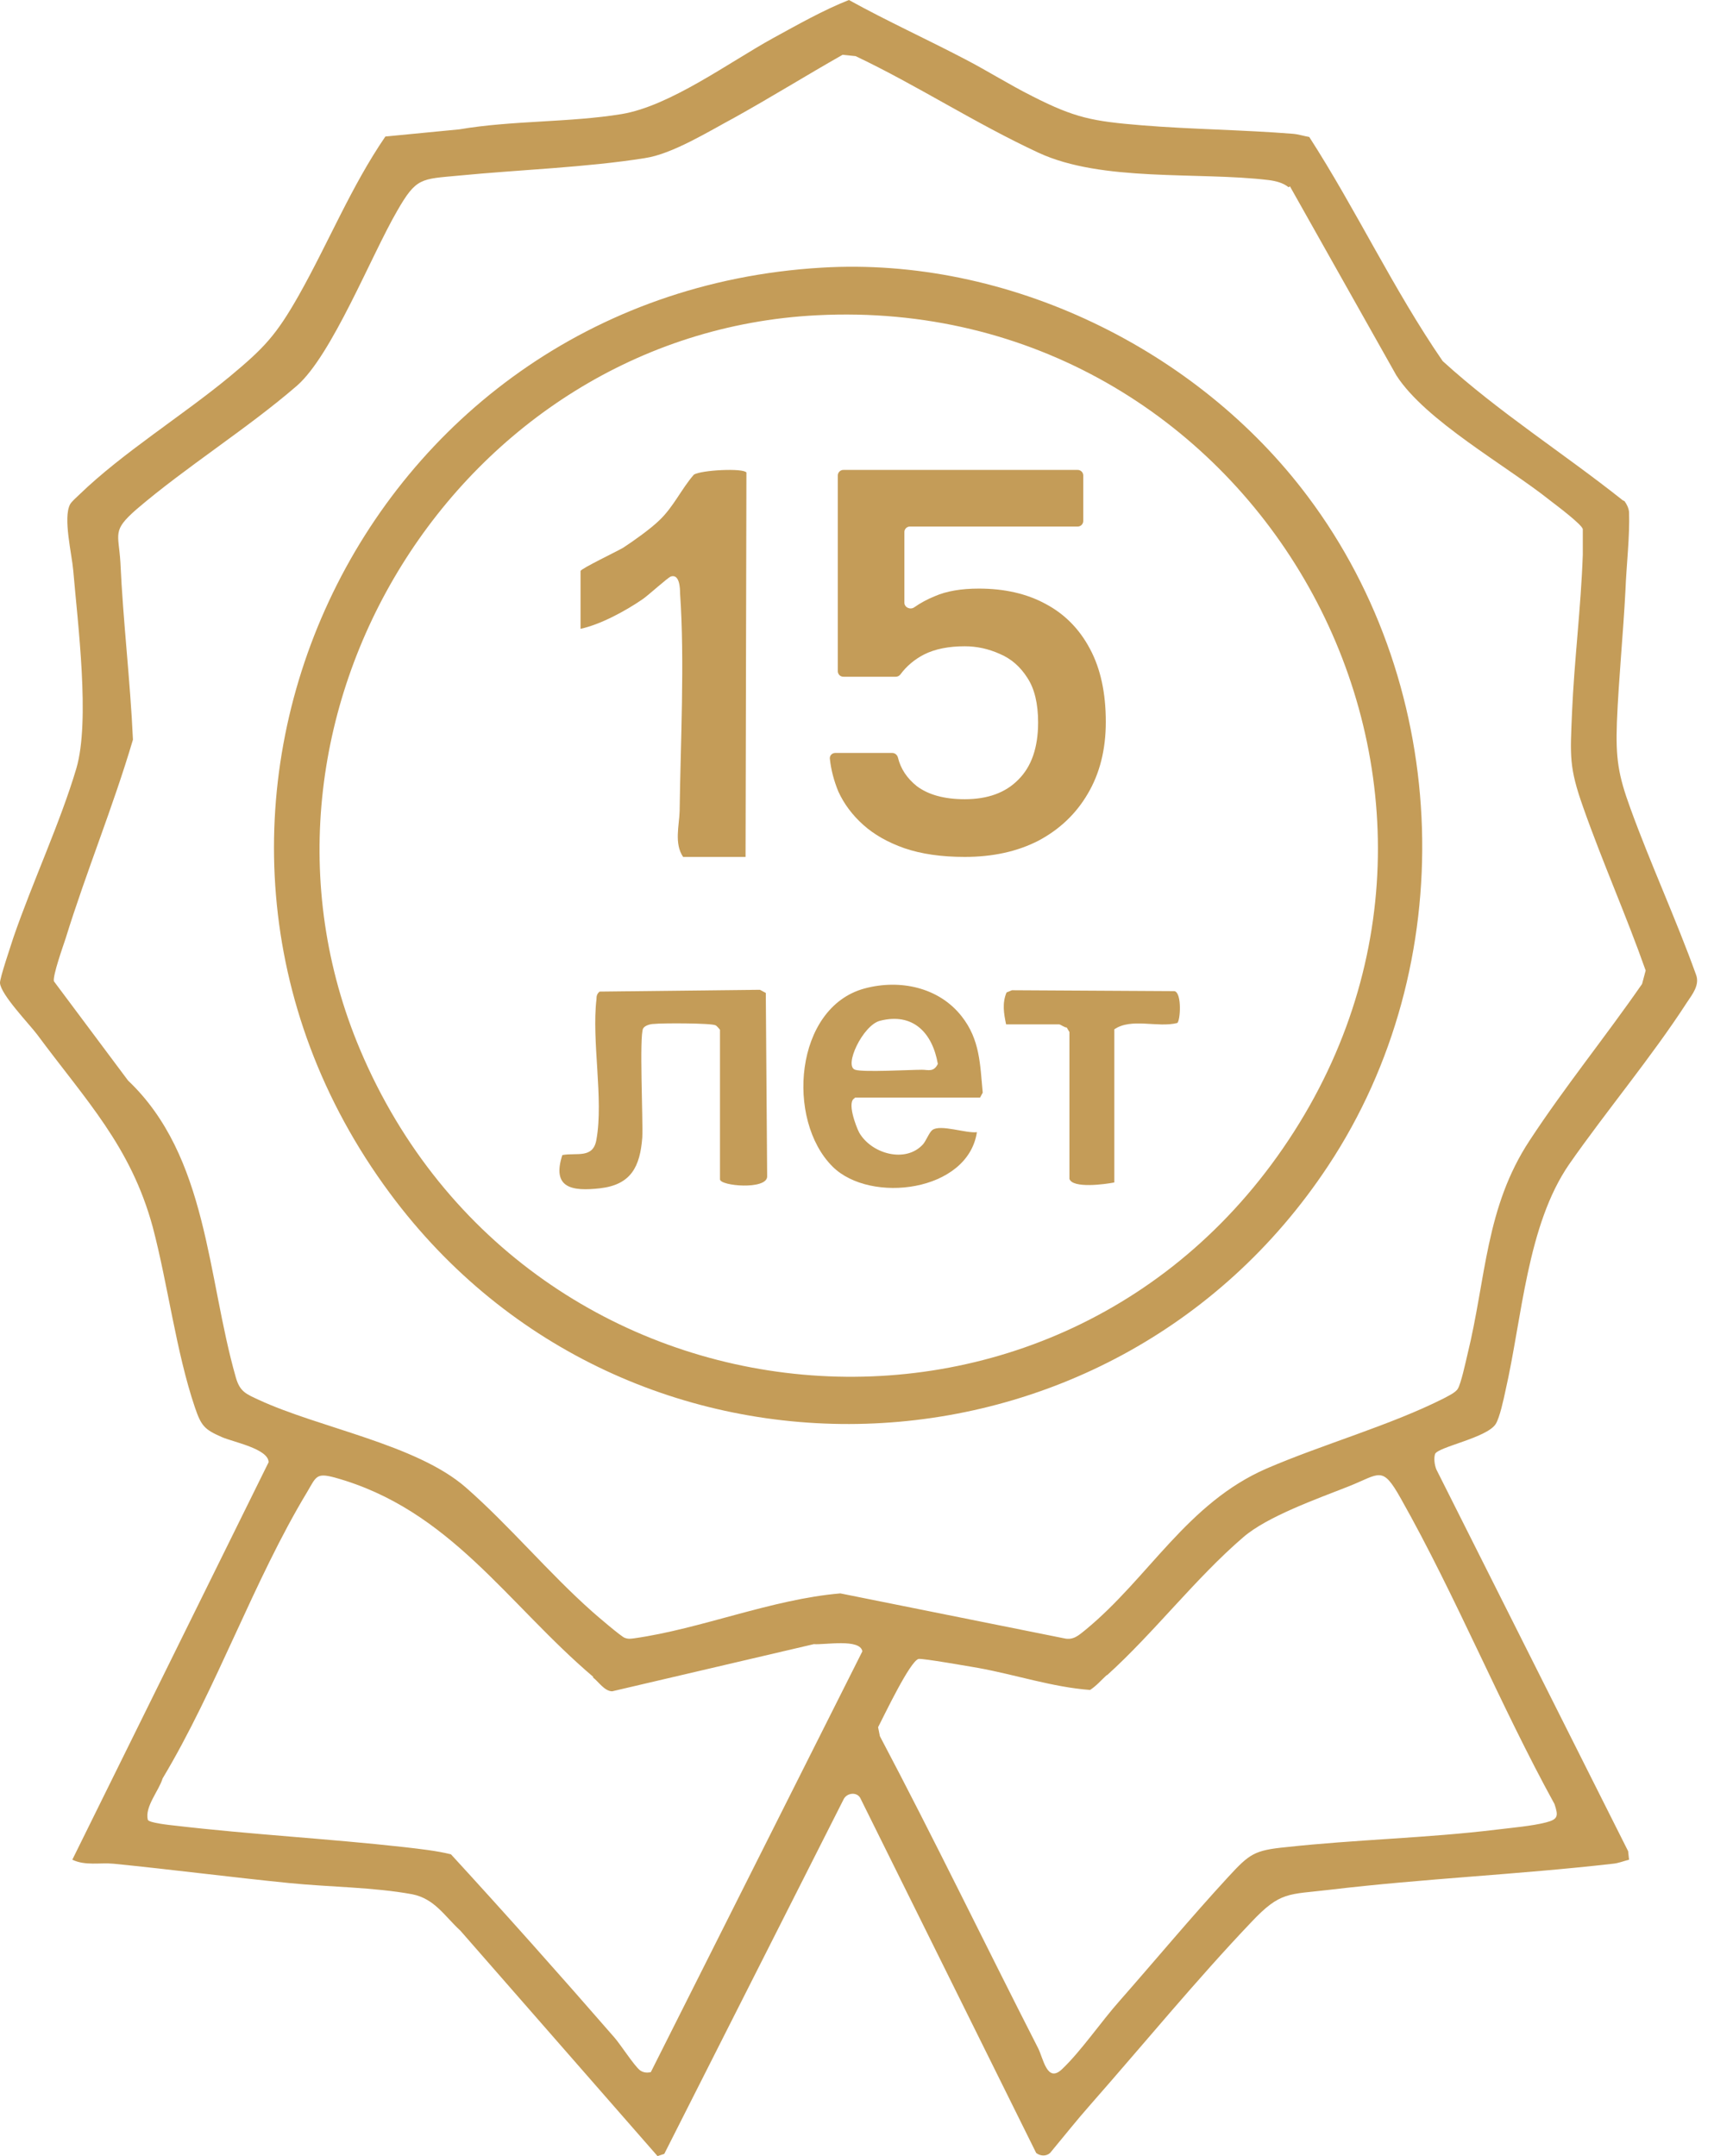 <svg width="62" height="78" viewBox="0 0 62 78" fill="none" xmlns="http://www.w3.org/2000/svg">
<path d="M58.764 18.131C58.846 18.245 58.911 18.375 58.927 18.521C58.959 19.382 58.83 20.471 58.797 21.348C58.716 22.94 58.553 24.532 58.488 26.125C58.44 27.441 58.537 28.042 58.976 29.244C59.707 31.259 60.617 33.224 61.348 35.255C61.494 35.629 61.218 35.97 61.023 36.262C59.739 38.245 58.115 40.178 56.766 42.111C55.239 44.321 55.06 47.668 54.459 50.3C54.394 50.608 54.248 51.291 54.102 51.518C53.777 52.022 51.99 52.347 51.908 52.606C51.86 52.769 51.892 52.996 51.957 53.159L58.894 66.969L58.927 67.277C58.732 67.326 58.537 67.407 58.342 67.423C54.93 67.813 51.502 67.96 48.09 68.366C46.596 68.544 46.32 68.415 45.264 69.535C43.298 71.599 41.364 73.955 39.464 76.115C38.96 76.684 38.472 77.301 37.985 77.886C37.839 78.016 37.628 78 37.481 77.886L31.113 65.035C30.983 64.824 30.658 64.856 30.528 65.068L24.029 77.919L23.785 78L16.653 69.844C16.085 69.324 15.727 68.691 14.915 68.528C13.501 68.268 11.909 68.268 10.463 68.122C8.351 67.911 6.239 67.635 4.111 67.423C3.623 67.375 3.087 67.505 2.616 67.277L9.716 52.899C9.716 52.412 8.432 52.168 8.026 51.989C7.393 51.713 7.279 51.583 7.051 50.917C6.369 48.902 6.077 46.482 5.524 44.386C4.728 41.461 3.104 39.804 1.349 37.432C1.056 37.042 0.033 35.986 0 35.564C-0.016 35.401 0.407 34.167 0.488 33.907C1.17 31.925 2.178 29.764 2.762 27.798C3.266 26.076 2.811 22.55 2.649 20.633C2.6 20.048 2.275 18.732 2.535 18.245C2.6 18.131 2.779 17.985 2.876 17.887C4.436 16.377 6.613 15.028 8.319 13.615C9.57 12.575 9.992 12.12 10.805 10.69C11.877 8.789 12.705 6.742 13.94 4.939L16.621 4.679C18.522 4.354 20.601 4.435 22.486 4.127C24.24 3.834 26.369 2.258 27.961 1.381C28.854 0.894 29.764 0.374 30.707 0C32.087 0.764 33.517 1.413 34.914 2.145C35.727 2.567 36.523 3.071 37.335 3.477C38.895 4.273 39.529 4.387 41.299 4.533C43.07 4.679 44.955 4.695 46.775 4.841C46.969 4.858 47.164 4.923 47.359 4.955C49.065 7.603 50.398 10.463 52.185 13.062C54.215 14.914 56.555 16.393 58.7 18.099L58.764 18.131ZM46.612 6.775C46.417 6.612 46.141 6.547 45.897 6.515C43.33 6.206 39.87 6.596 37.563 5.524C35.256 4.452 33.176 3.087 30.95 2.031L30.479 1.982C29.163 2.729 27.88 3.526 26.564 4.257C25.654 4.744 24.322 5.573 23.331 5.719C21.202 6.06 18.765 6.141 16.605 6.352C15.223 6.482 15.061 6.417 14.363 7.636C13.42 9.261 12.007 12.851 10.739 13.956C8.936 15.515 6.743 16.88 4.939 18.424C4.046 19.203 4.29 19.285 4.355 20.341C4.452 22.485 4.712 24.614 4.809 26.758C4.095 29.179 3.12 31.535 2.372 33.955C2.275 34.248 1.901 35.304 1.95 35.499L4.631 39.089C7.523 41.835 7.49 46.189 8.53 49.828C8.676 50.348 8.904 50.429 9.359 50.641C11.568 51.664 15.061 52.249 16.848 53.809C18.408 55.173 19.87 56.928 21.43 58.309C21.592 58.455 22.486 59.219 22.599 59.251C22.73 59.3 22.811 59.284 22.941 59.268C25.361 58.926 27.912 57.854 30.398 57.643L38.489 59.268C38.83 59.349 39.025 59.154 39.269 58.959C41.559 57.074 42.94 54.377 45.816 53.126C47.847 52.249 50.284 51.567 52.217 50.592C52.363 50.511 52.656 50.381 52.737 50.234C52.851 50.04 53.013 49.292 53.078 49.016C53.761 46.238 53.728 43.687 55.336 41.25C56.604 39.317 58.082 37.497 59.398 35.596L59.528 35.109C58.83 33.127 57.968 31.194 57.27 29.211C56.75 27.749 56.799 27.343 56.864 25.783C56.945 23.883 57.188 21.982 57.254 20.065C57.254 19.756 57.254 19.447 57.254 19.139C57.205 18.96 56.295 18.277 56.084 18.115C54.475 16.831 51.567 15.223 50.511 13.582L46.661 6.742L46.612 6.775ZM21.462 60.665C18.343 58.017 16.28 54.605 12.104 53.451C11.438 53.273 11.438 53.419 11.113 53.971C9.18 57.172 7.831 61.087 5.882 64.337C5.752 64.775 5.232 65.36 5.346 65.831C5.378 65.945 6.158 66.026 6.32 66.043C9.082 66.367 11.861 66.514 14.622 66.822C15.175 66.887 15.792 66.952 16.312 67.082C18.31 69.259 20.276 71.469 22.226 73.711C22.453 73.971 22.941 74.734 23.152 74.897C23.266 74.978 23.396 74.994 23.542 74.962L31.194 59.739C31.113 59.268 29.829 59.511 29.439 59.479L22.145 61.185C21.868 61.185 21.641 60.827 21.446 60.681L21.462 60.665ZM40.032 60.6C39.837 60.779 39.658 60.99 39.431 61.136C38.083 61.038 36.734 60.584 35.386 60.34C35.093 60.291 33.355 59.983 33.225 60.015C32.916 60.096 31.974 62.078 31.763 62.484L31.828 62.809C33.793 66.53 35.629 70.332 37.546 74.085C37.741 74.458 37.871 75.384 38.424 74.848C39.122 74.182 39.837 73.126 40.503 72.379C41.803 70.9 43.087 69.357 44.419 67.911C45.199 67.066 45.361 66.936 46.531 66.822C49.049 66.546 51.616 66.497 54.134 66.189C54.67 66.124 55.418 66.059 55.921 65.929C56.36 65.815 56.376 65.701 56.23 65.263C54.264 61.688 52.672 57.757 50.674 54.215C49.991 52.996 49.926 53.321 48.773 53.776C47.619 54.231 45.832 54.865 44.971 55.612C43.249 57.091 41.738 59.073 40.048 60.6H40.032Z" fill="#C49C58"/>
<path d="M29.716 9.683C36.442 9.277 43.314 12.623 47.311 17.968C52.526 24.922 52.851 34.914 48.042 42.176C40.13 54.15 22.681 54.751 14.103 43.167C4.127 29.698 12.998 10.674 29.716 9.683ZM29.553 11.405C16.605 12.055 7.961 25.994 13.03 37.984C19.058 52.233 38.424 54.068 46.807 40.941C55.19 27.814 45.166 10.609 29.553 11.405Z" fill="#C49C58"/>
<path d="M34.898 31C34.054 31 33.327 30.895 32.714 30.685C32.116 30.475 31.619 30.193 31.224 29.838C30.83 29.484 30.531 29.084 30.326 28.637C30.165 28.246 30.061 27.851 30.018 27.45C30.005 27.336 30.097 27.239 30.212 27.239H32.276C32.375 27.239 32.458 27.312 32.482 27.409C32.578 27.808 32.805 28.152 33.163 28.44C33.585 28.755 34.163 28.913 34.898 28.913C35.728 28.913 36.374 28.677 36.837 28.204C37.313 27.731 37.551 27.042 37.551 26.136C37.551 25.454 37.422 24.916 37.163 24.522C36.905 24.115 36.571 23.826 36.163 23.655C35.755 23.472 35.333 23.38 34.898 23.38C34.313 23.38 33.823 23.478 33.429 23.675C33.08 23.855 32.795 24.095 32.572 24.396C32.532 24.449 32.471 24.482 32.404 24.482H30.506C30.396 24.482 30.306 24.393 30.306 24.282V17.2C30.306 17.09 30.396 17 30.506 17H38.984C39.094 17 39.184 17.09 39.184 17.2V18.848C39.184 18.958 39.094 19.048 38.984 19.048H32.914C32.804 19.048 32.714 19.137 32.714 19.248V21.801C32.714 21.975 32.927 22.071 33.07 21.971C33.296 21.812 33.545 21.678 33.816 21.568C34.238 21.384 34.769 21.293 35.408 21.293C36.333 21.293 37.136 21.476 37.816 21.844C38.51 22.211 39.048 22.756 39.429 23.478C39.809 24.187 40 25.067 40 26.117C40 27.114 39.782 27.981 39.347 28.716C38.925 29.438 38.333 30.002 37.571 30.409C36.809 30.803 35.918 31 34.898 31Z" fill="#C49C58"/>
<path d="M21 20.655C21.031 20.563 22.309 19.952 22.543 19.814C22.917 19.57 23.54 19.127 23.852 18.821C24.366 18.332 24.647 17.69 25.099 17.171C25.364 17.003 26.891 16.926 27 17.094L26.969 31H24.709C24.382 30.511 24.569 29.869 24.584 29.35C24.616 26.874 24.771 23.925 24.6 21.465C24.6 21.281 24.584 20.762 24.273 20.853C24.164 20.884 23.447 21.541 23.244 21.678C22.621 22.106 21.717 22.595 21 22.748V20.655Z" fill="#C49C58"/>
<path d="M26.044 37.253C26.044 37.253 25.93 37.107 25.881 37.091C25.719 37.009 23.931 37.009 23.655 37.042C23.542 37.042 23.33 37.091 23.265 37.204C23.119 37.448 23.265 40.535 23.233 41.152C23.152 42.208 22.827 42.858 21.706 42.988C20.698 43.102 19.951 42.988 20.341 41.786C20.861 41.688 21.462 41.932 21.576 41.217C21.836 39.755 21.397 37.659 21.576 36.148C21.576 36.035 21.592 35.953 21.689 35.872L27.489 35.807L27.701 35.921L27.75 42.566C27.733 43.053 26.044 42.907 26.044 42.663V37.253Z" fill="#C49C58"/>
<path d="M30.934 39.723C30.609 39.821 30.967 40.763 31.08 40.974C31.519 41.738 32.754 42.095 33.388 41.397C33.501 41.267 33.615 40.958 33.729 40.877C34.021 40.665 34.947 41.007 35.337 40.958C35.012 43.119 31.487 43.557 30.122 42.209C28.416 40.519 28.741 36.441 31.275 35.759C32.543 35.418 33.956 35.71 34.785 36.766C35.451 37.611 35.451 38.505 35.548 39.528L35.451 39.707H30.902L30.934 39.723ZM30.934 38.7C31.227 38.797 32.9 38.7 33.355 38.7C33.566 38.7 33.777 38.797 33.924 38.488C33.729 37.367 33.03 36.62 31.828 36.929C31.21 37.091 30.512 38.569 30.934 38.7Z" fill="#C49C58"/>
<path d="M40.308 42.777C39.983 42.842 38.797 43.004 38.684 42.647V37.334L38.586 37.172C38.505 37.172 38.359 37.058 38.31 37.058H36.393C36.312 36.668 36.246 36.294 36.409 35.904L36.604 35.823L42.485 35.856C42.761 35.921 42.696 36.944 42.583 37.009C41.868 37.188 40.926 36.814 40.308 37.237V42.761V42.777Z" fill="#C49C58"/>
</svg>
